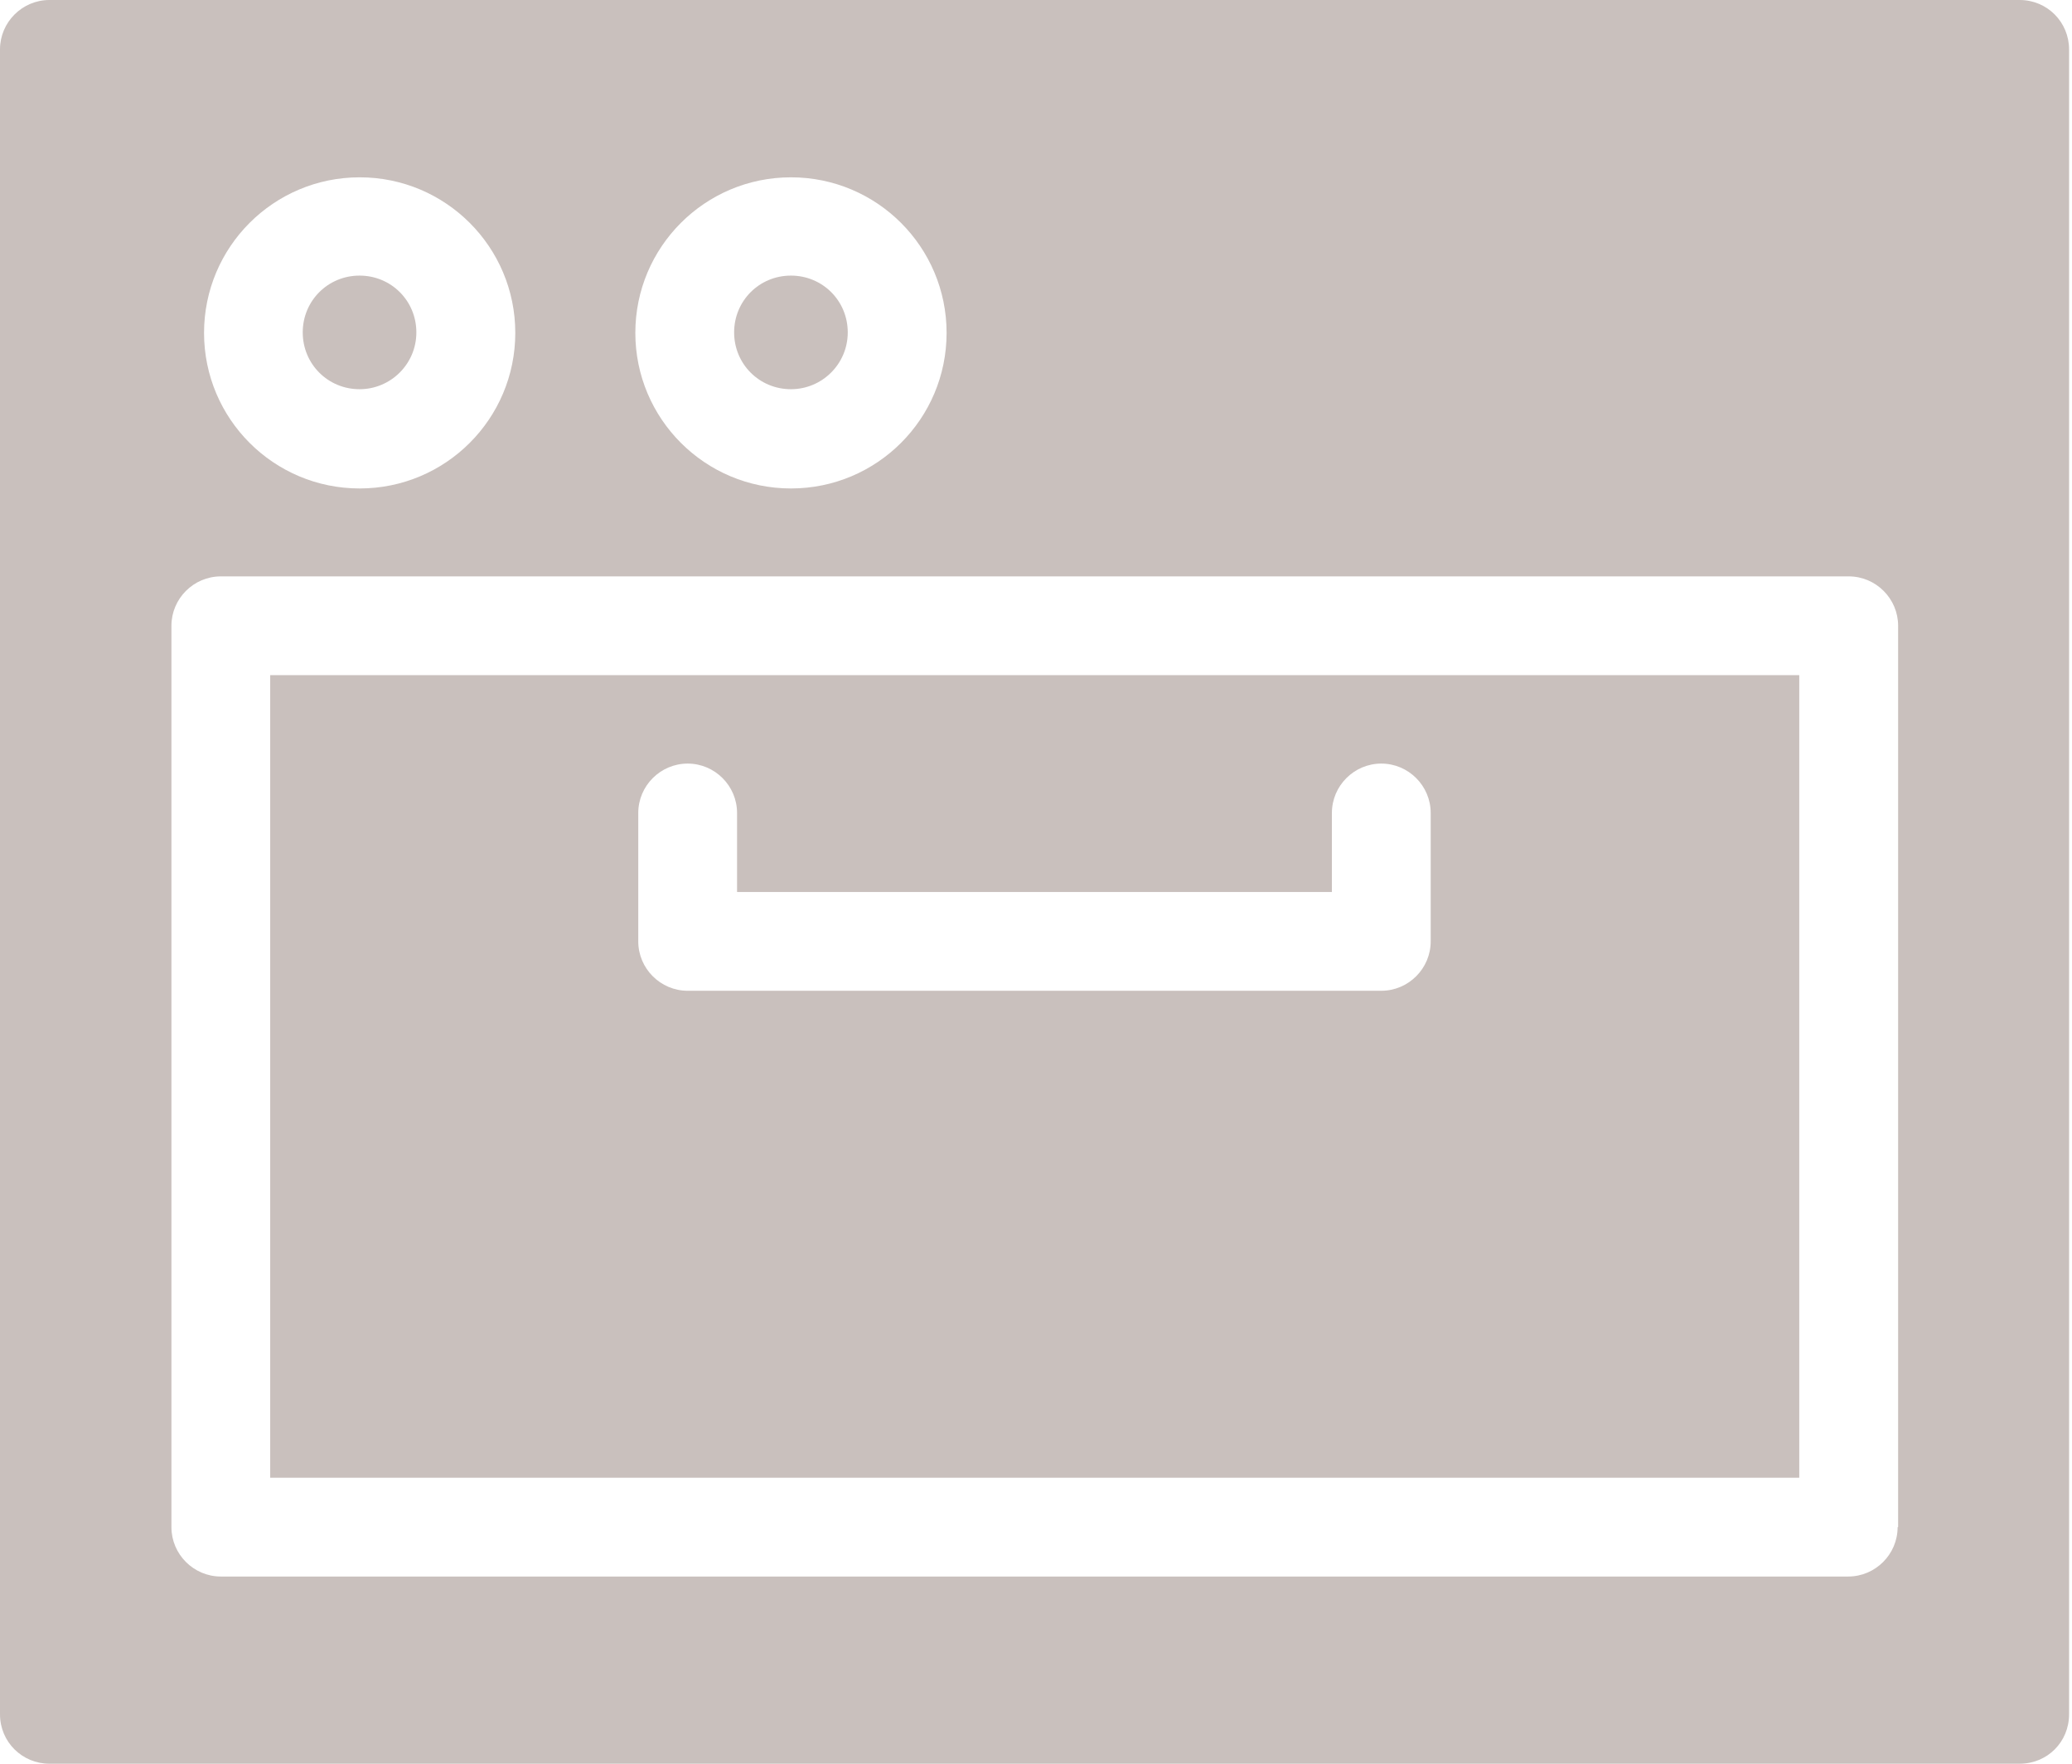 <svg width="94" height="80" viewBox="0 0 94 80" fill="none" xmlns="http://www.w3.org/2000/svg">
<path d="M35.882 17.654C37.294 17.654 38.46 16.511 38.46 15.077C38.46 13.643 37.317 12.501 35.882 12.501C34.448 12.501 33.305 13.643 33.305 15.077C33.305 16.511 34.448 17.654 35.882 17.654Z" fill="#C9C0BD"/>
<path d="M16.312 17.654C17.724 17.654 18.889 16.511 18.889 15.077C18.889 13.643 17.746 12.501 16.312 12.501C14.877 12.501 13.734 13.643 13.734 15.077C13.734 16.511 14.877 17.654 16.312 17.654Z" fill="#C9C0BD"/>
<path d="M91.625 0H2.241C1.009 0 0 1.008 0 2.24V77.76C0 79.014 1.009 80 2.241 80H91.625C92.88 80 93.867 79.014 93.867 77.76V2.24C93.867 1.008 92.88 0 91.625 0ZM35.884 8.043C39.783 8.043 42.944 11.201 42.944 15.099C42.944 18.997 39.783 22.156 35.884 22.156C31.984 22.156 28.823 18.997 28.823 15.099C28.823 11.201 31.984 8.043 35.884 8.043ZM16.317 8.043C20.217 8.043 23.377 11.201 23.377 15.099C23.377 18.997 20.217 22.156 16.317 22.156C12.417 22.156 9.257 18.997 9.257 15.099C9.257 11.201 12.417 8.043 16.317 8.043ZM86.089 69.269C86.089 70.501 85.081 71.509 83.848 71.509H10.019C8.786 71.509 7.777 70.501 7.777 69.269V28.384C7.777 27.152 8.786 26.144 10.019 26.144H83.87C85.103 26.144 86.112 27.152 86.112 28.384V69.269H86.089Z" fill="#C9C0BD"/>
<path d="M12.258 67.029H81.627V30.625H12.258V67.029ZM28.956 36.875C28.956 35.643 29.964 34.635 31.197 34.635C32.43 34.635 33.438 35.643 33.438 36.875V40.459H60.424V36.875C60.424 35.643 61.432 34.635 62.665 34.635C63.898 34.635 64.906 35.643 64.906 36.875V42.7C64.906 43.932 63.898 44.94 62.665 44.94H31.197C29.964 44.94 28.956 43.932 28.956 42.7V36.875Z" fill="#C9C0BD"/>
</svg>
